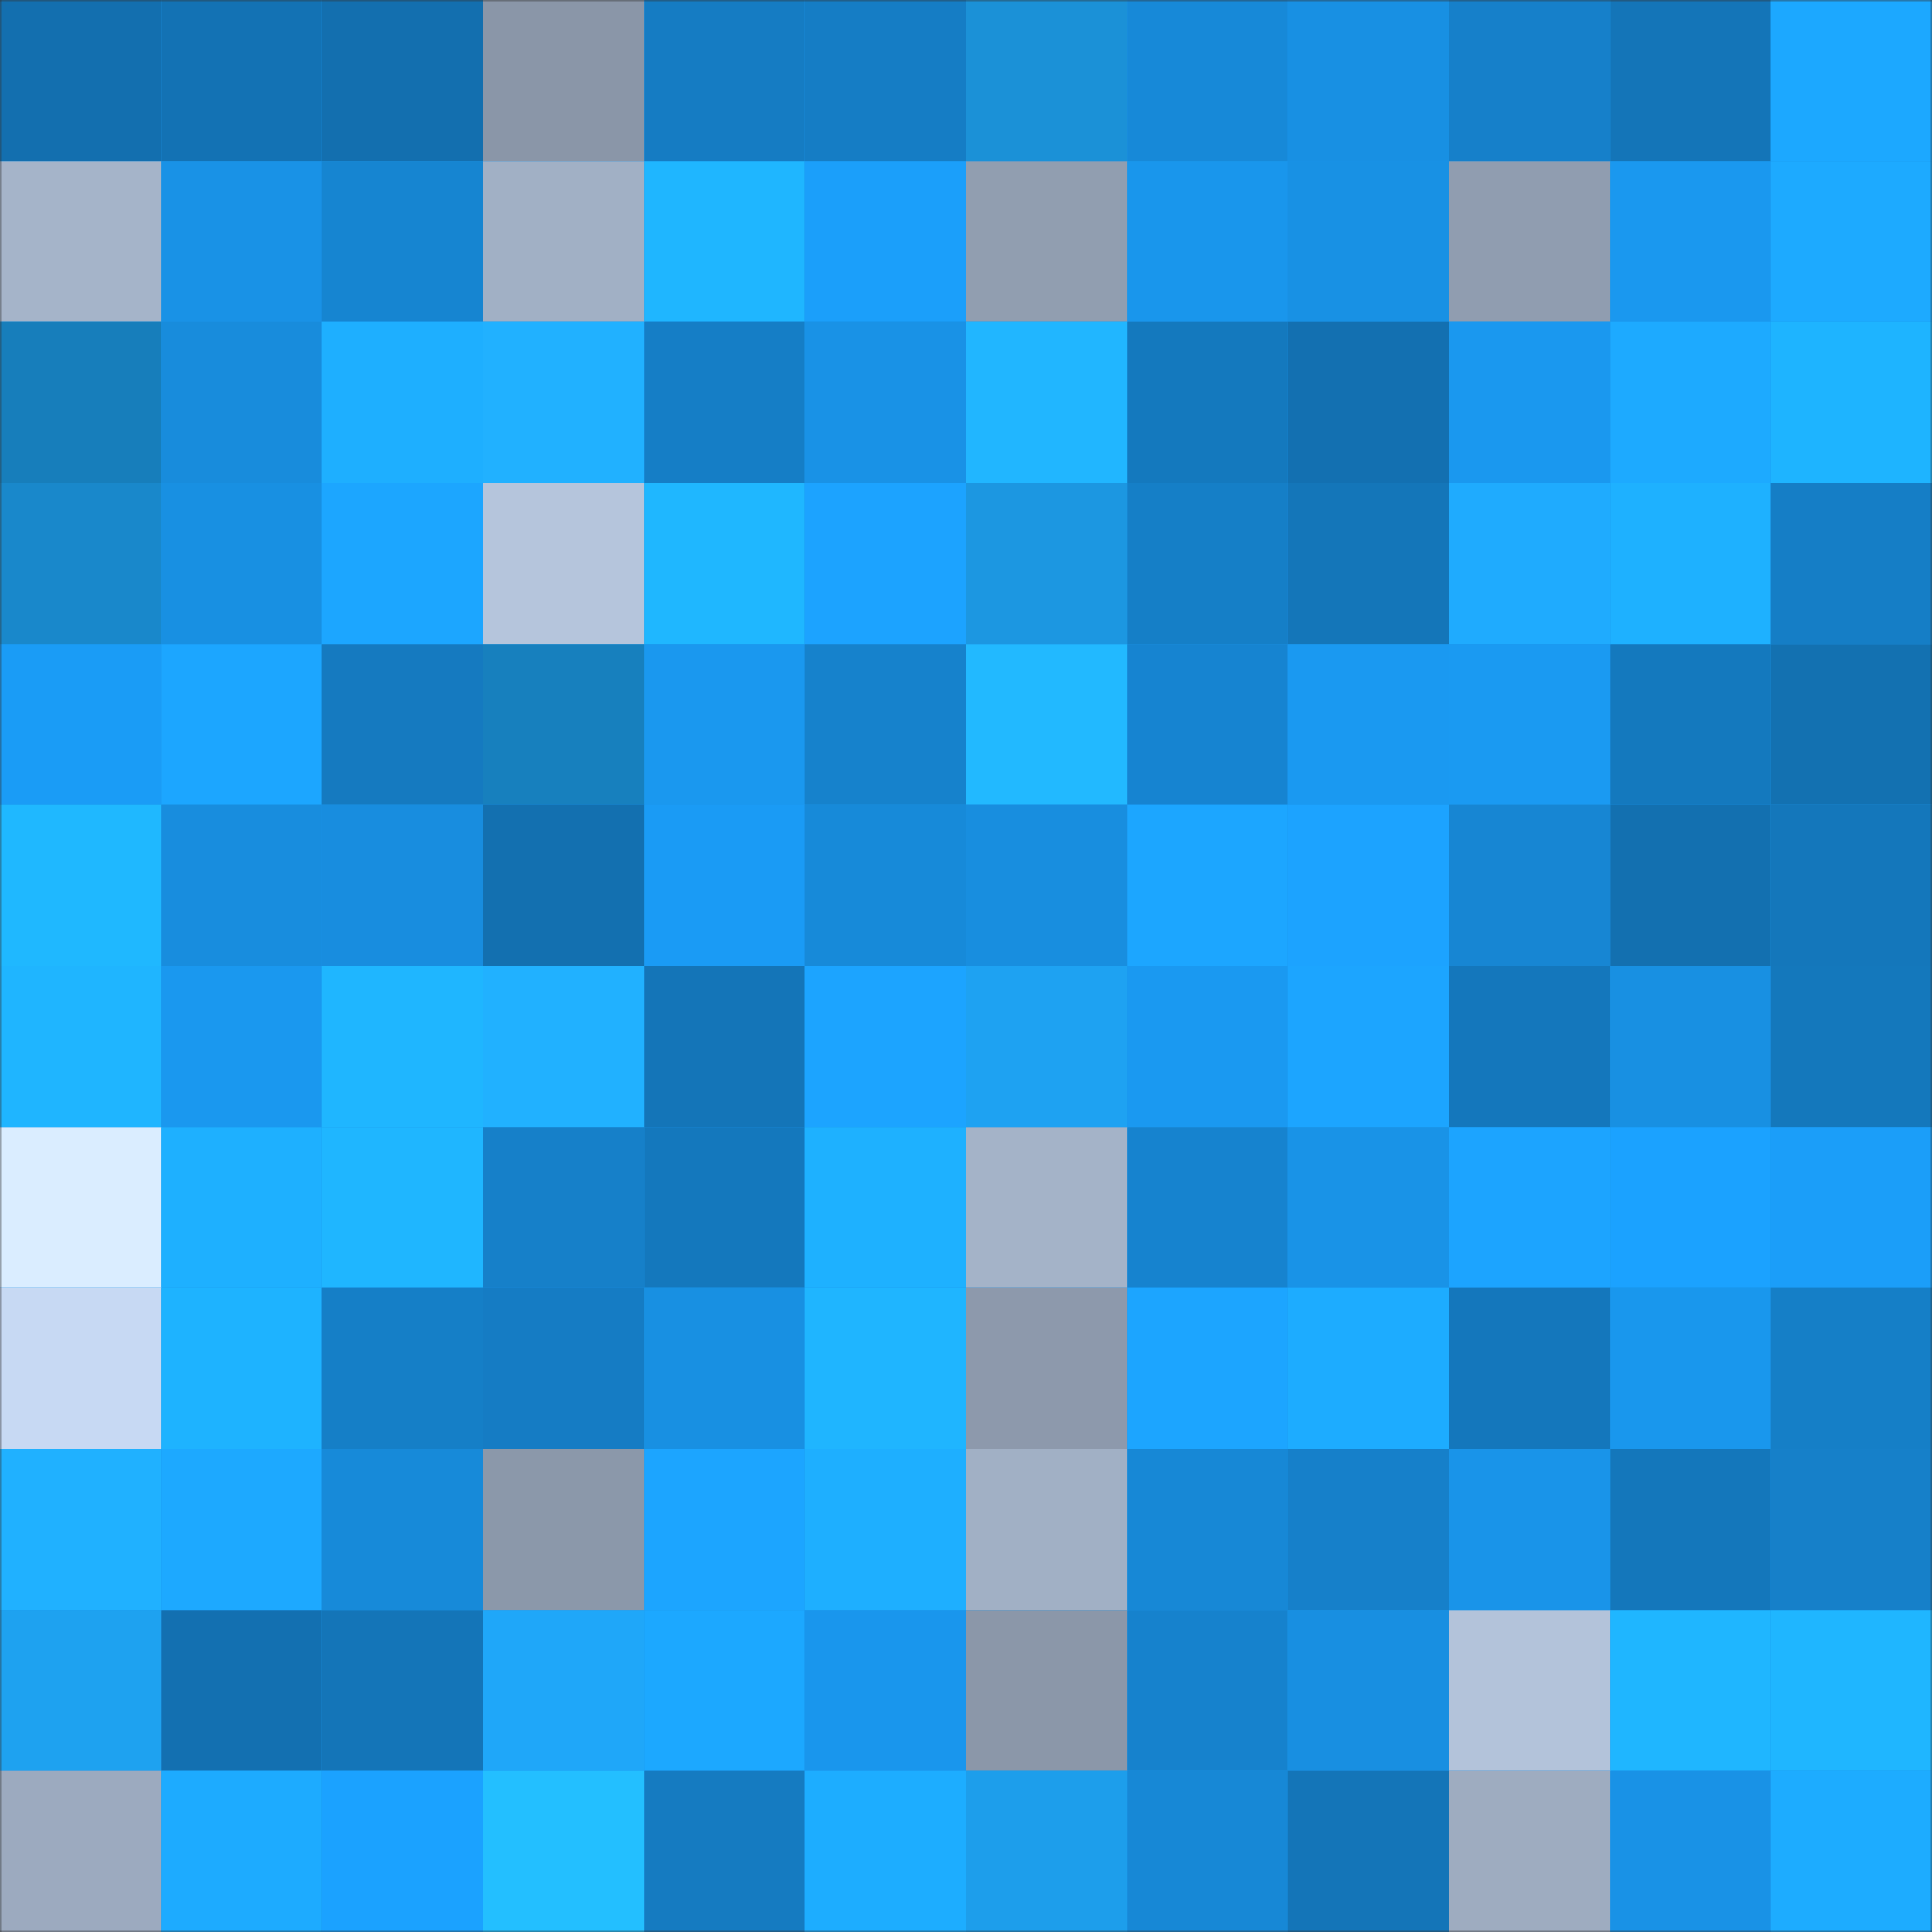<svg viewBox="0 0 480 480" fill="none" role="img" xmlns="http://www.w3.org/2000/svg" width="240" height="240"><rect x="0" y="0" width="480" height="480" fill="#333333" stroke="none"/><mask id="10716333" maskUnits="userSpaceOnUse" x="0" y="0" width="480" height="480"><rect width="480" height="480" fill="#FFFFFF"></rect></mask><g mask="url(#10716333)"><rect width="480" height="480" fill="#1994e9"></rect><rect x="0" y="0" width="40" height="40" fill="#136faf"></rect><rect x="40" y="0" width="40" height="40" fill="#1372b4"></rect><rect x="80" y="0" width="40" height="40" fill="#136faf"></rect><rect x="120" y="0" width="40" height="40" fill="#8a96a8"></rect><rect x="160" y="0" width="40" height="40" fill="#157cc3"></rect><rect x="200" y="0" width="40" height="40" fill="#157dc5"></rect><rect x="240" y="0" width="40" height="40" fill="#1b91d7"></rect><rect x="280" y="0" width="40" height="40" fill="#1789d8"></rect><rect x="320" y="0" width="40" height="40" fill="#1890e3"></rect><rect x="360" y="0" width="40" height="40" fill="#1680ca"></rect><rect x="400" y="0" width="40" height="40" fill="#1475b8"></rect><rect x="440" y="0" width="40" height="40" fill="#1ca8ff"></rect><rect x="0" y="40" width="40" height="40" fill="#a5b4c9"></rect><rect x="40" y="40" width="40" height="40" fill="#1992e6"></rect><rect x="80" y="40" width="40" height="40" fill="#1685d1"></rect><rect x="120" y="40" width="40" height="40" fill="#a1b0c5"></rect><rect x="160" y="40" width="40" height="40" fill="#1fb6ff"></rect><rect x="200" y="40" width="40" height="40" fill="#1b9ffa"></rect><rect x="240" y="40" width="40" height="40" fill="#919eb0"></rect><rect x="280" y="40" width="40" height="40" fill="#1996ec"></rect><rect x="320" y="40" width="40" height="40" fill="#1891e4"></rect><rect x="360" y="40" width="40" height="40" fill="#909db0"></rect><rect x="400" y="40" width="40" height="40" fill="#1a98ef"></rect><rect x="440" y="40" width="40" height="40" fill="#1daaff"></rect><rect x="0" y="80" width="40" height="40" fill="#177ebb"></rect><rect x="40" y="80" width="40" height="40" fill="#188cdc"></rect><rect x="80" y="80" width="40" height="40" fill="#1eafff"></rect><rect x="120" y="80" width="40" height="40" fill="#21b1ff"></rect><rect x="160" y="80" width="40" height="40" fill="#157ec6"></rect><rect x="200" y="80" width="40" height="40" fill="#1992e6"></rect><rect x="240" y="80" width="40" height="40" fill="#21b6ff"></rect><rect x="280" y="80" width="40" height="40" fill="#1479be"></rect><rect x="320" y="80" width="40" height="40" fill="#1370b1"></rect><rect x="360" y="80" width="40" height="40" fill="#1a98ef"></rect><rect x="400" y="80" width="40" height="40" fill="#1daaff"></rect><rect x="440" y="80" width="40" height="40" fill="#1eb4ff"></rect><rect x="0" y="120" width="40" height="40" fill="#1988cb"></rect><rect x="40" y="120" width="40" height="40" fill="#1890e2"></rect><rect x="80" y="120" width="40" height="40" fill="#1ca6ff"></rect><rect x="120" y="120" width="40" height="40" fill="#b5c5dc"></rect><rect x="160" y="120" width="40" height="40" fill="#1fb7ff"></rect><rect x="200" y="120" width="40" height="40" fill="#1ca3ff"></rect><rect x="240" y="120" width="40" height="40" fill="#1c97e1"></rect><rect x="280" y="120" width="40" height="40" fill="#157fc7"></rect><rect x="320" y="120" width="40" height="40" fill="#1476b9"></rect><rect x="360" y="120" width="40" height="40" fill="#1fabfe"></rect><rect x="400" y="120" width="40" height="40" fill="#1eb1ff"></rect><rect x="440" y="120" width="40" height="40" fill="#157ec6"></rect><rect x="0" y="160" width="40" height="40" fill="#1a9cf6"></rect><rect x="40" y="160" width="40" height="40" fill="#1ca6ff"></rect><rect x="80" y="160" width="40" height="40" fill="#157ac0"></rect><rect x="120" y="160" width="40" height="40" fill="#1780be"></rect><rect x="160" y="160" width="40" height="40" fill="#1a98ef"></rect><rect x="200" y="160" width="40" height="40" fill="#1682cc"></rect><rect x="240" y="160" width="40" height="40" fill="#22b9ff"></rect><rect x="280" y="160" width="40" height="40" fill="#1684d1"></rect><rect x="320" y="160" width="40" height="40" fill="#1a99f1"></rect><rect x="360" y="160" width="40" height="40" fill="#1a9af2"></rect><rect x="400" y="160" width="40" height="40" fill="#1479be"></rect><rect x="440" y="160" width="40" height="40" fill="#1371b1"></rect><rect x="0" y="200" width="40" height="40" fill="#1fb8ff"></rect><rect x="40" y="200" width="40" height="40" fill="#188dde"></rect><rect x="80" y="200" width="40" height="40" fill="#188ddf"></rect><rect x="120" y="200" width="40" height="40" fill="#1370b0"></rect><rect x="160" y="200" width="40" height="40" fill="#1a9bf5"></rect><rect x="200" y="200" width="40" height="40" fill="#178ad9"></rect><rect x="240" y="200" width="40" height="40" fill="#188edf"></rect><rect x="280" y="200" width="40" height="40" fill="#1ca6ff"></rect><rect x="320" y="200" width="40" height="40" fill="#1ca3ff"></rect><rect x="360" y="200" width="40" height="40" fill="#1786d3"></rect><rect x="400" y="200" width="40" height="40" fill="#1370b0"></rect><rect x="440" y="200" width="40" height="40" fill="#1477bb"></rect><rect x="0" y="240" width="40" height="40" fill="#1fb5ff"></rect><rect x="40" y="240" width="40" height="40" fill="#1a98ef"></rect><rect x="80" y="240" width="40" height="40" fill="#1fb6ff"></rect><rect x="120" y="240" width="40" height="40" fill="#21b1ff"></rect><rect x="160" y="240" width="40" height="40" fill="#1475b8"></rect><rect x="200" y="240" width="40" height="40" fill="#1ca4ff"></rect><rect x="240" y="240" width="40" height="40" fill="#1ea2f2"></rect><rect x="280" y="240" width="40" height="40" fill="#1a99f1"></rect><rect x="320" y="240" width="40" height="40" fill="#1ca5ff"></rect><rect x="360" y="240" width="40" height="40" fill="#1477bc"></rect><rect x="400" y="240" width="40" height="40" fill="#1890e2"></rect><rect x="440" y="240" width="40" height="40" fill="#1478bc"></rect><rect x="0" y="280" width="40" height="40" fill="#daedff"></rect><rect x="40" y="280" width="40" height="40" fill="#1eb0ff"></rect><rect x="80" y="280" width="40" height="40" fill="#1fb6ff"></rect><rect x="120" y="280" width="40" height="40" fill="#1680c9"></rect><rect x="160" y="280" width="40" height="40" fill="#1478bd"></rect><rect x="200" y="280" width="40" height="40" fill="#1eb1ff"></rect><rect x="240" y="280" width="40" height="40" fill="#a4b3c8"></rect><rect x="280" y="280" width="40" height="40" fill="#1683cf"></rect><rect x="320" y="280" width="40" height="40" fill="#1993e7"></rect><rect x="360" y="280" width="40" height="40" fill="#1ca4ff"></rect><rect x="400" y="280" width="40" height="40" fill="#1ba2ff"></rect><rect x="440" y="280" width="40" height="40" fill="#1b9ef9"></rect><rect x="0" y="320" width="40" height="40" fill="#c7d9f3"></rect><rect x="40" y="320" width="40" height="40" fill="#1eb3ff"></rect><rect x="80" y="320" width="40" height="40" fill="#157fc7"></rect><rect x="120" y="320" width="40" height="40" fill="#157cc4"></rect><rect x="160" y="320" width="40" height="40" fill="#1890e2"></rect><rect x="200" y="320" width="40" height="40" fill="#1fb5ff"></rect><rect x="240" y="320" width="40" height="40" fill="#8d99ac"></rect><rect x="280" y="320" width="40" height="40" fill="#1ca5ff"></rect><rect x="320" y="320" width="40" height="40" fill="#1dacff"></rect><rect x="360" y="320" width="40" height="40" fill="#1477bc"></rect><rect x="400" y="320" width="40" height="40" fill="#1997ed"></rect><rect x="440" y="320" width="40" height="40" fill="#157fc7"></rect><rect x="0" y="360" width="40" height="40" fill="#20b1ff"></rect><rect x="40" y="360" width="40" height="40" fill="#1da9ff"></rect><rect x="80" y="360" width="40" height="40" fill="#178ad9"></rect><rect x="120" y="360" width="40" height="40" fill="#8b98aa"></rect><rect x="160" y="360" width="40" height="40" fill="#1ca5ff"></rect><rect x="200" y="360" width="40" height="40" fill="#1eafff"></rect><rect x="240" y="360" width="40" height="40" fill="#a1b0c5"></rect><rect x="280" y="360" width="40" height="40" fill="#1788d6"></rect><rect x="320" y="360" width="40" height="40" fill="#1680ca"></rect><rect x="360" y="360" width="40" height="40" fill="#1994e9"></rect><rect x="400" y="360" width="40" height="40" fill="#1477bb"></rect><rect x="440" y="360" width="40" height="40" fill="#1680c9"></rect><rect x="0" y="400" width="40" height="40" fill="#1ea2f0"></rect><rect x="40" y="400" width="40" height="40" fill="#1370b1"></rect><rect x="80" y="400" width="40" height="40" fill="#1475b8"></rect><rect x="120" y="400" width="40" height="40" fill="#1fa7f9"></rect><rect x="160" y="400" width="40" height="40" fill="#1ca8ff"></rect><rect x="200" y="400" width="40" height="40" fill="#1996ed"></rect><rect x="240" y="400" width="40" height="40" fill="#8b97a9"></rect><rect x="280" y="400" width="40" height="40" fill="#1682cd"></rect><rect x="320" y="400" width="40" height="40" fill="#188fe1"></rect><rect x="360" y="400" width="40" height="40" fill="#b3c3da"></rect><rect x="400" y="400" width="40" height="40" fill="#1fb6ff"></rect><rect x="440" y="400" width="40" height="40" fill="#1fb6ff"></rect><rect x="0" y="440" width="40" height="40" fill="#9caabf"></rect><rect x="40" y="440" width="40" height="40" fill="#1dabff"></rect><rect x="80" y="440" width="40" height="40" fill="#1ba2ff"></rect><rect x="120" y="440" width="40" height="40" fill="#23bfff"></rect><rect x="160" y="440" width="40" height="40" fill="#157bc1"></rect><rect x="200" y="440" width="40" height="40" fill="#1dadff"></rect><rect x="240" y="440" width="40" height="40" fill="#1d9eeb"></rect><rect x="280" y="440" width="40" height="40" fill="#1788d6"></rect><rect x="320" y="440" width="40" height="40" fill="#1475b8"></rect><rect x="360" y="440" width="40" height="40" fill="#9eacc0"></rect><rect x="400" y="440" width="40" height="40" fill="#1992e6"></rect><rect x="440" y="440" width="40" height="40" fill="#1dacff"></rect></g></svg>